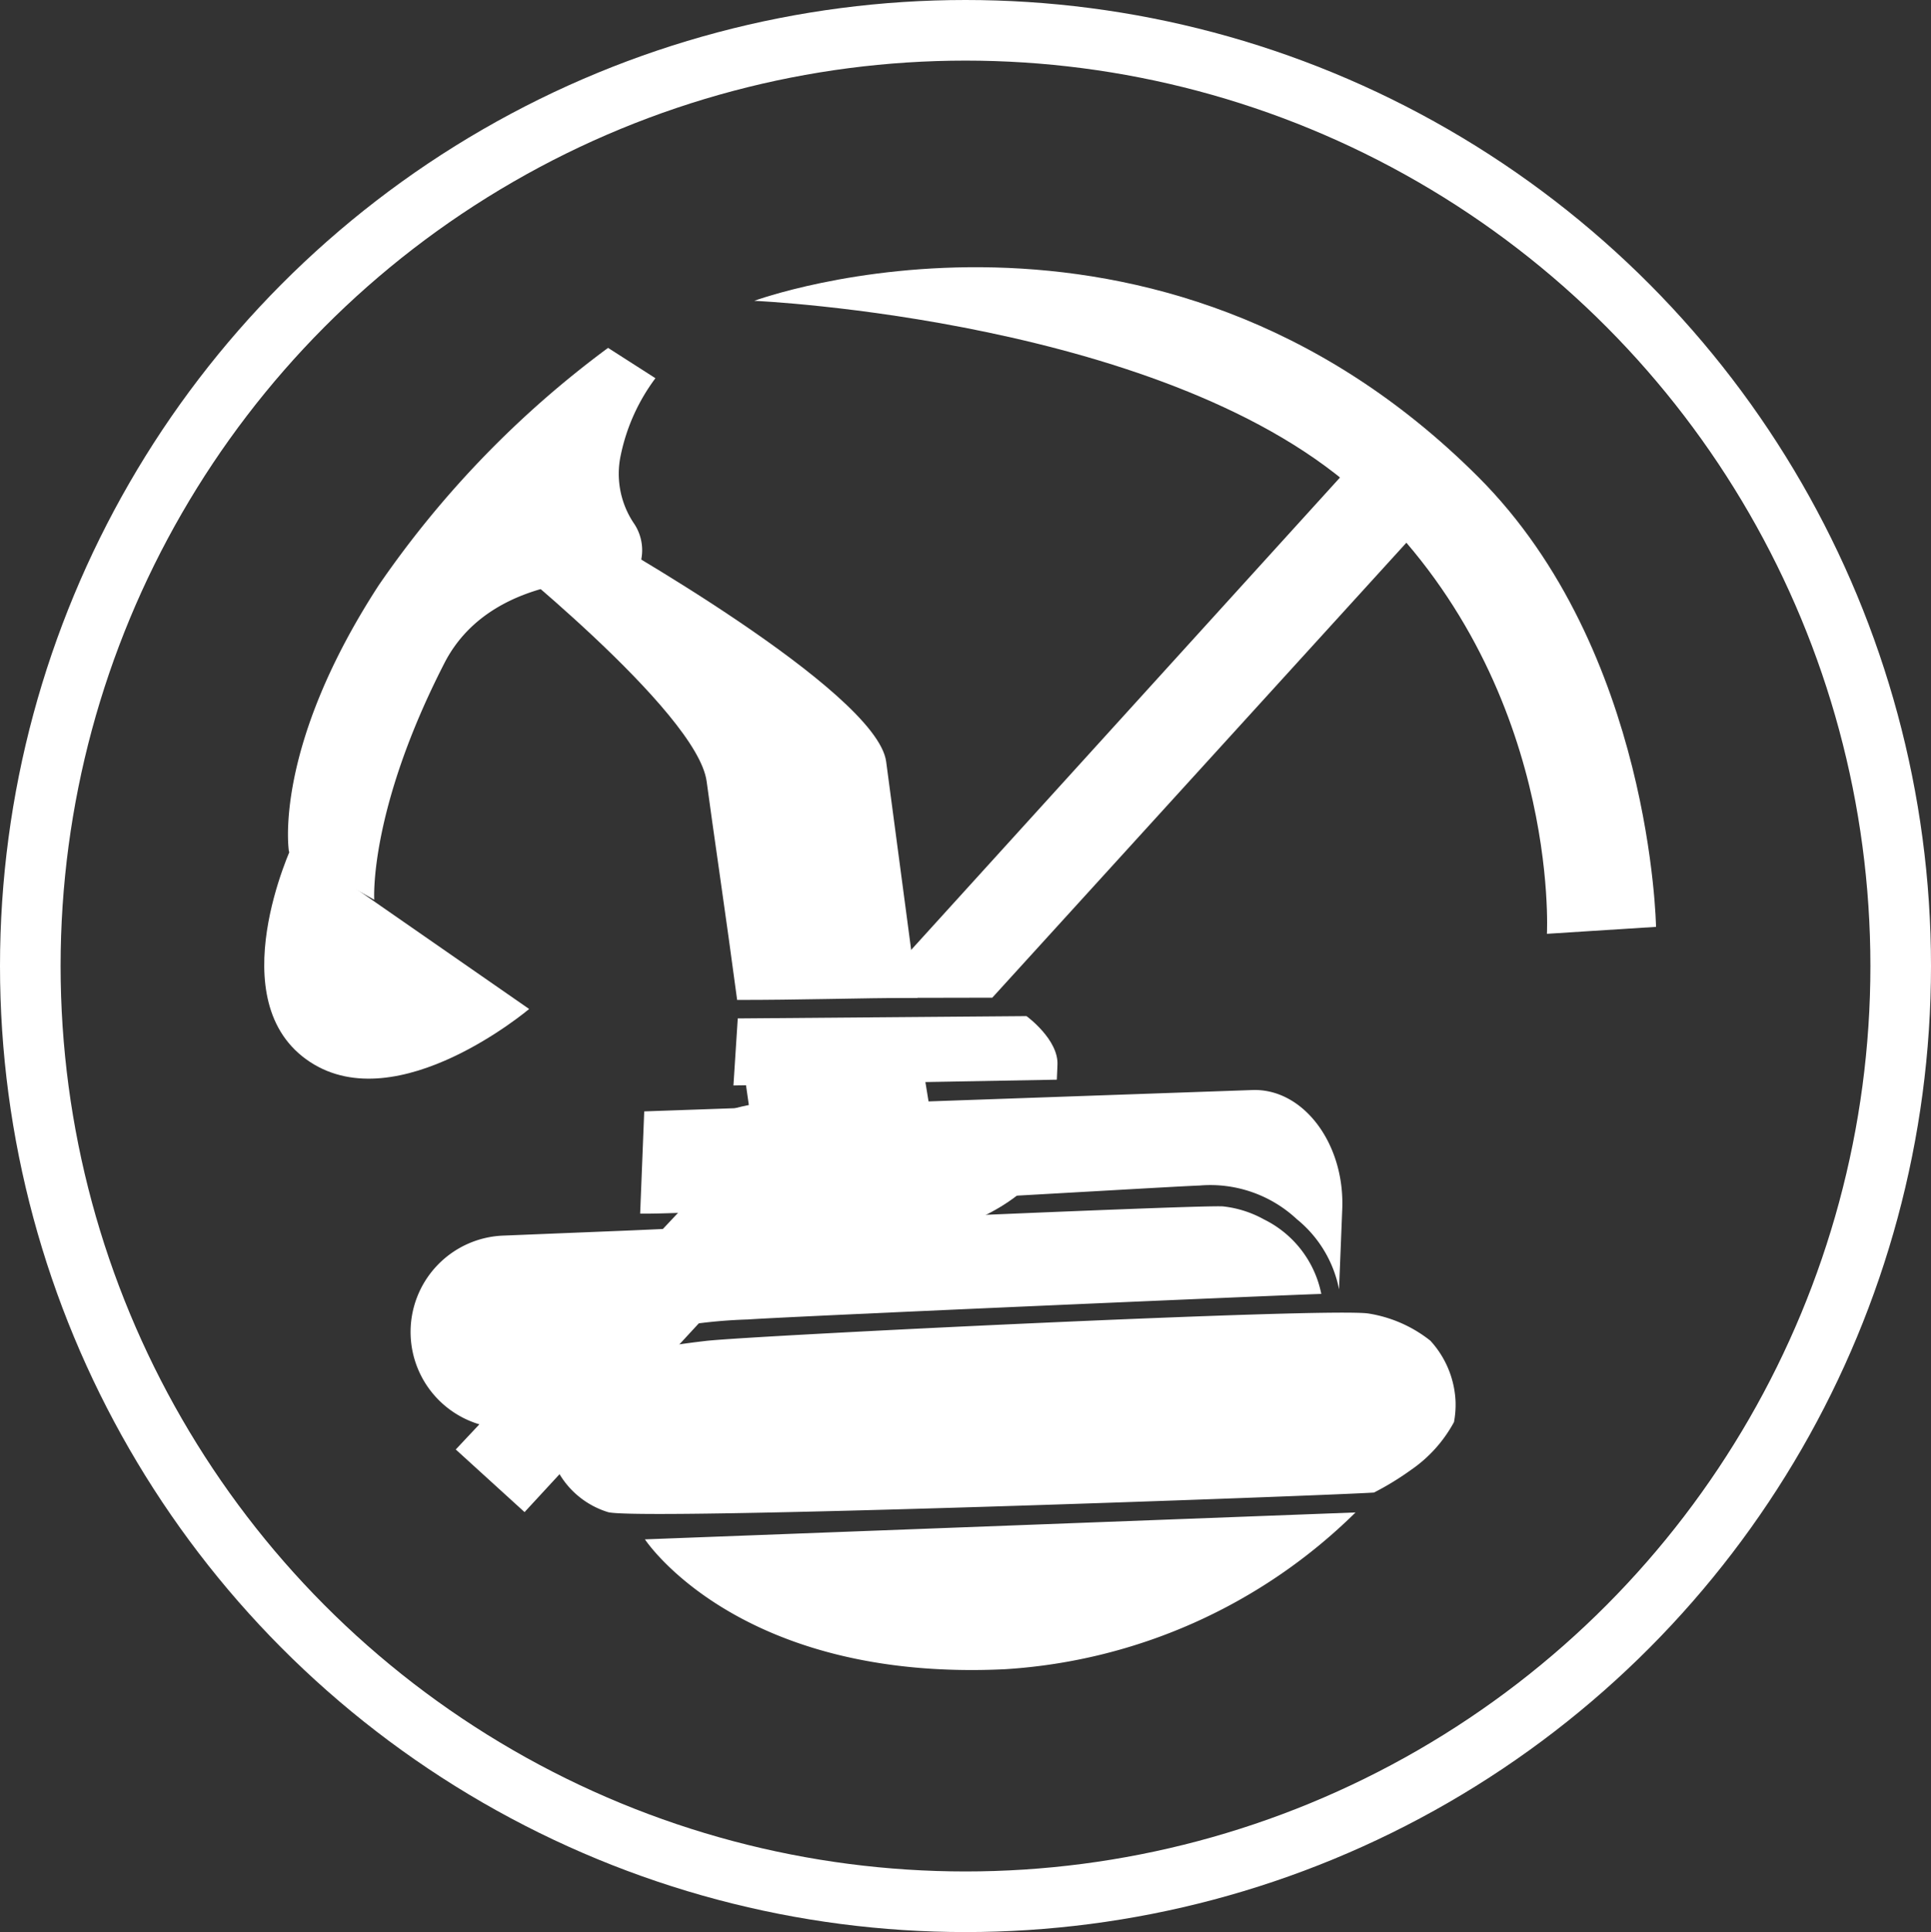 <svg xmlns="http://www.w3.org/2000/svg" width="123.892" height="123.945" viewBox="0 0 123.892 123.945">
  <rect x="0" y="0" width="123.892" height="123.945" fill="#333333" stroke="none"/>
  <defs>
    <style>
      .cls-1 {
        fill: none;
        stroke: #fff;
        stroke-miterlimit: 10;
        stroke-width: 3.888px;
      }

      .cls-2 {
        fill: #fff;
      }
    </style>
  </defs>
  <g id="土木アイコン_w" transform="translate(1.944 1.944)">
    <ellipse id="楕円形_123" data-name="楕円形 123" class="cls-1" cx="60.002" cy="60.029" rx="60.002" ry="60.029"/>
    <path id="パス_363" data-name="パス 363" class="cls-2" d="M367.138,296.58l28.577-31.394-4.415-4.017-32.165,35.427Z" transform="translate(-305.417 -234.521)"/>
    <path id="パス_364" data-name="パス 364" class="cls-2" d="M374.674,275.309,349.16,302.465l4.414,4.018,28.907-31.309C379.83,275.187,377.306,275.216,374.674,275.309Z" transform="translate(-321.864 -211.422)"/>
    <path id="パス_365" data-name="パス 365" class="cls-2" d="M402.768,280.448a6.954,6.954,0,0,0-2.643-.84c-1.827-.114-38.139,1.558-38.174,1.55l-7.934.322a6.186,6.186,0,1,0,.5,12.361l.9-.037c-.042-2.616,2.241-4.24,4.47-5.13a32.45,32.45,0,0,1,9.761-1.811c3.1-.214,34.752-1.584,36.79-1.639A6.813,6.813,0,0,0,402.768,280.448Z" transform="translate(-323.608 -204.16)"/>
    <path id="パス_366" data-name="パス 366" class="cls-2" d="M356,275.207c.782,5.882,1.468,10.3,1.468,10.3l11.485-1.529s-.781-3.7-1.457-8.789C363.586,275.112,359.905,275.221,356,275.207Z" transform="translate(-310.62 -211.483)"/>
    <path id="パス_367" data-name="パス 367" class="cls-2" d="M377.457,293.091c-.742-5.581-1.589-11.957-2.012-15.146-.607-4.567-18.61-14.655-18.61-14.655l-6.864.826s13.357,10.595,13.956,15.1c.386,2.9,1.267,8.826,1.956,14.016C369.79,293.236,373.566,293.117,377.457,293.091Z" transform="translate(-320.533 -231.029)"/>
    <path id="パス_368" data-name="パス 368" class="cls-2" d="M350.65,294.205l-5.473-3.089s-1.082-6.563,5.763-17.092A63.806,63.806,0,0,1,365.651,258.8l3.039,1.946a12.436,12.436,0,0,0-2.218,4.905,5.688,5.688,0,0,0,.876,4.464,3.071,3.071,0,0,1-.182,3.583s-8.813-.921-12.015,5.325C350.283,288.516,350.65,294.205,350.65,294.205Z" transform="translate(-328.582 -238.427)"/>
    <path id="パス_369" data-name="パス 369" class="cls-2" d="M347.478,284.78c-5.88-3.855-1.125-13.937-1.125-13.937l15.181,10.537S353.13,288.484,347.478,284.78Z" transform="translate(-329.528 -218.595)"/>
    <path id="パス_370" data-name="パス 370" class="cls-2" d="M374.7,275l-18.526.148-.277,4.3,20.749-.37.04-.924C376.784,276.512,374.7,275,374.7,275Z" transform="translate(-310.784 -211.758)"/>
    <path id="パス_371" data-name="パス 371" class="cls-2" d="M366.515,277.226c-3.382-.177-7.039-.544-10.341.417l-.483,10.965s4.364-1.23,11.677-2.558c7.986-1.452,9.423-5.713,9.423-5.713l.135-3.107C373.455,277.376,370,277.408,366.515,277.226Z" transform="translate(-311.118 -208.443)"/>
    <path id="パス_372" data-name="パス 372" class="cls-2" d="M414.206,299.187l-7,.446s.869-16.123-11.767-27.97c-12.229-11.466-39.092-12.638-39.092-12.638s25.665-9.475,46.453,11.3C413.934,281.453,414.206,299.187,414.206,299.187Z" transform="translate(-309.9 -241.671)"/>
    <path id="パス_373" data-name="パス 373" class="cls-2" d="M392.906,276.789l-39.024,1.37-.261,6.558c4.071.082,34.076-1.753,35.872-1.8a8.131,8.131,0,0,1,6.26,2.157,7.7,7.7,0,0,1,2.709,4.5l.206-5.156C398.833,280.218,396.161,276.675,392.906,276.789Z" transform="translate(-314.493 -208.805)"/>
    <path id="パス_374" data-name="パス 374" class="cls-2" d="M353.736,288.734s5.99,9.159,23.117,8.33a35.115,35.115,0,0,0,22.476-10.056Z" transform="translate(-314.302 -191.925)"/>
    <path id="パス_375" data-name="パス 375" class="cls-2" d="M408.168,283.98a8.529,8.529,0,0,0-3.963-1.742c-2.471-.4-39.647,1.42-42.527,1.758-2.833.333-5.993.813-8.433,2.395a4.084,4.084,0,0,0-1.89,2.395,5.118,5.118,0,0,0,.861,3.617,5.505,5.505,0,0,0,3.173,2.569c1.674.583,46.667-1.072,49.165-1.251a18.322,18.322,0,0,0,2.358-1.441,8.789,8.789,0,0,0,2.772-3.078,6.061,6.061,0,0,0,.1-1.339A6.156,6.156,0,0,0,408.168,283.98Z" transform="translate(-318.341 -199.916)"/>
  </g>
</svg>
